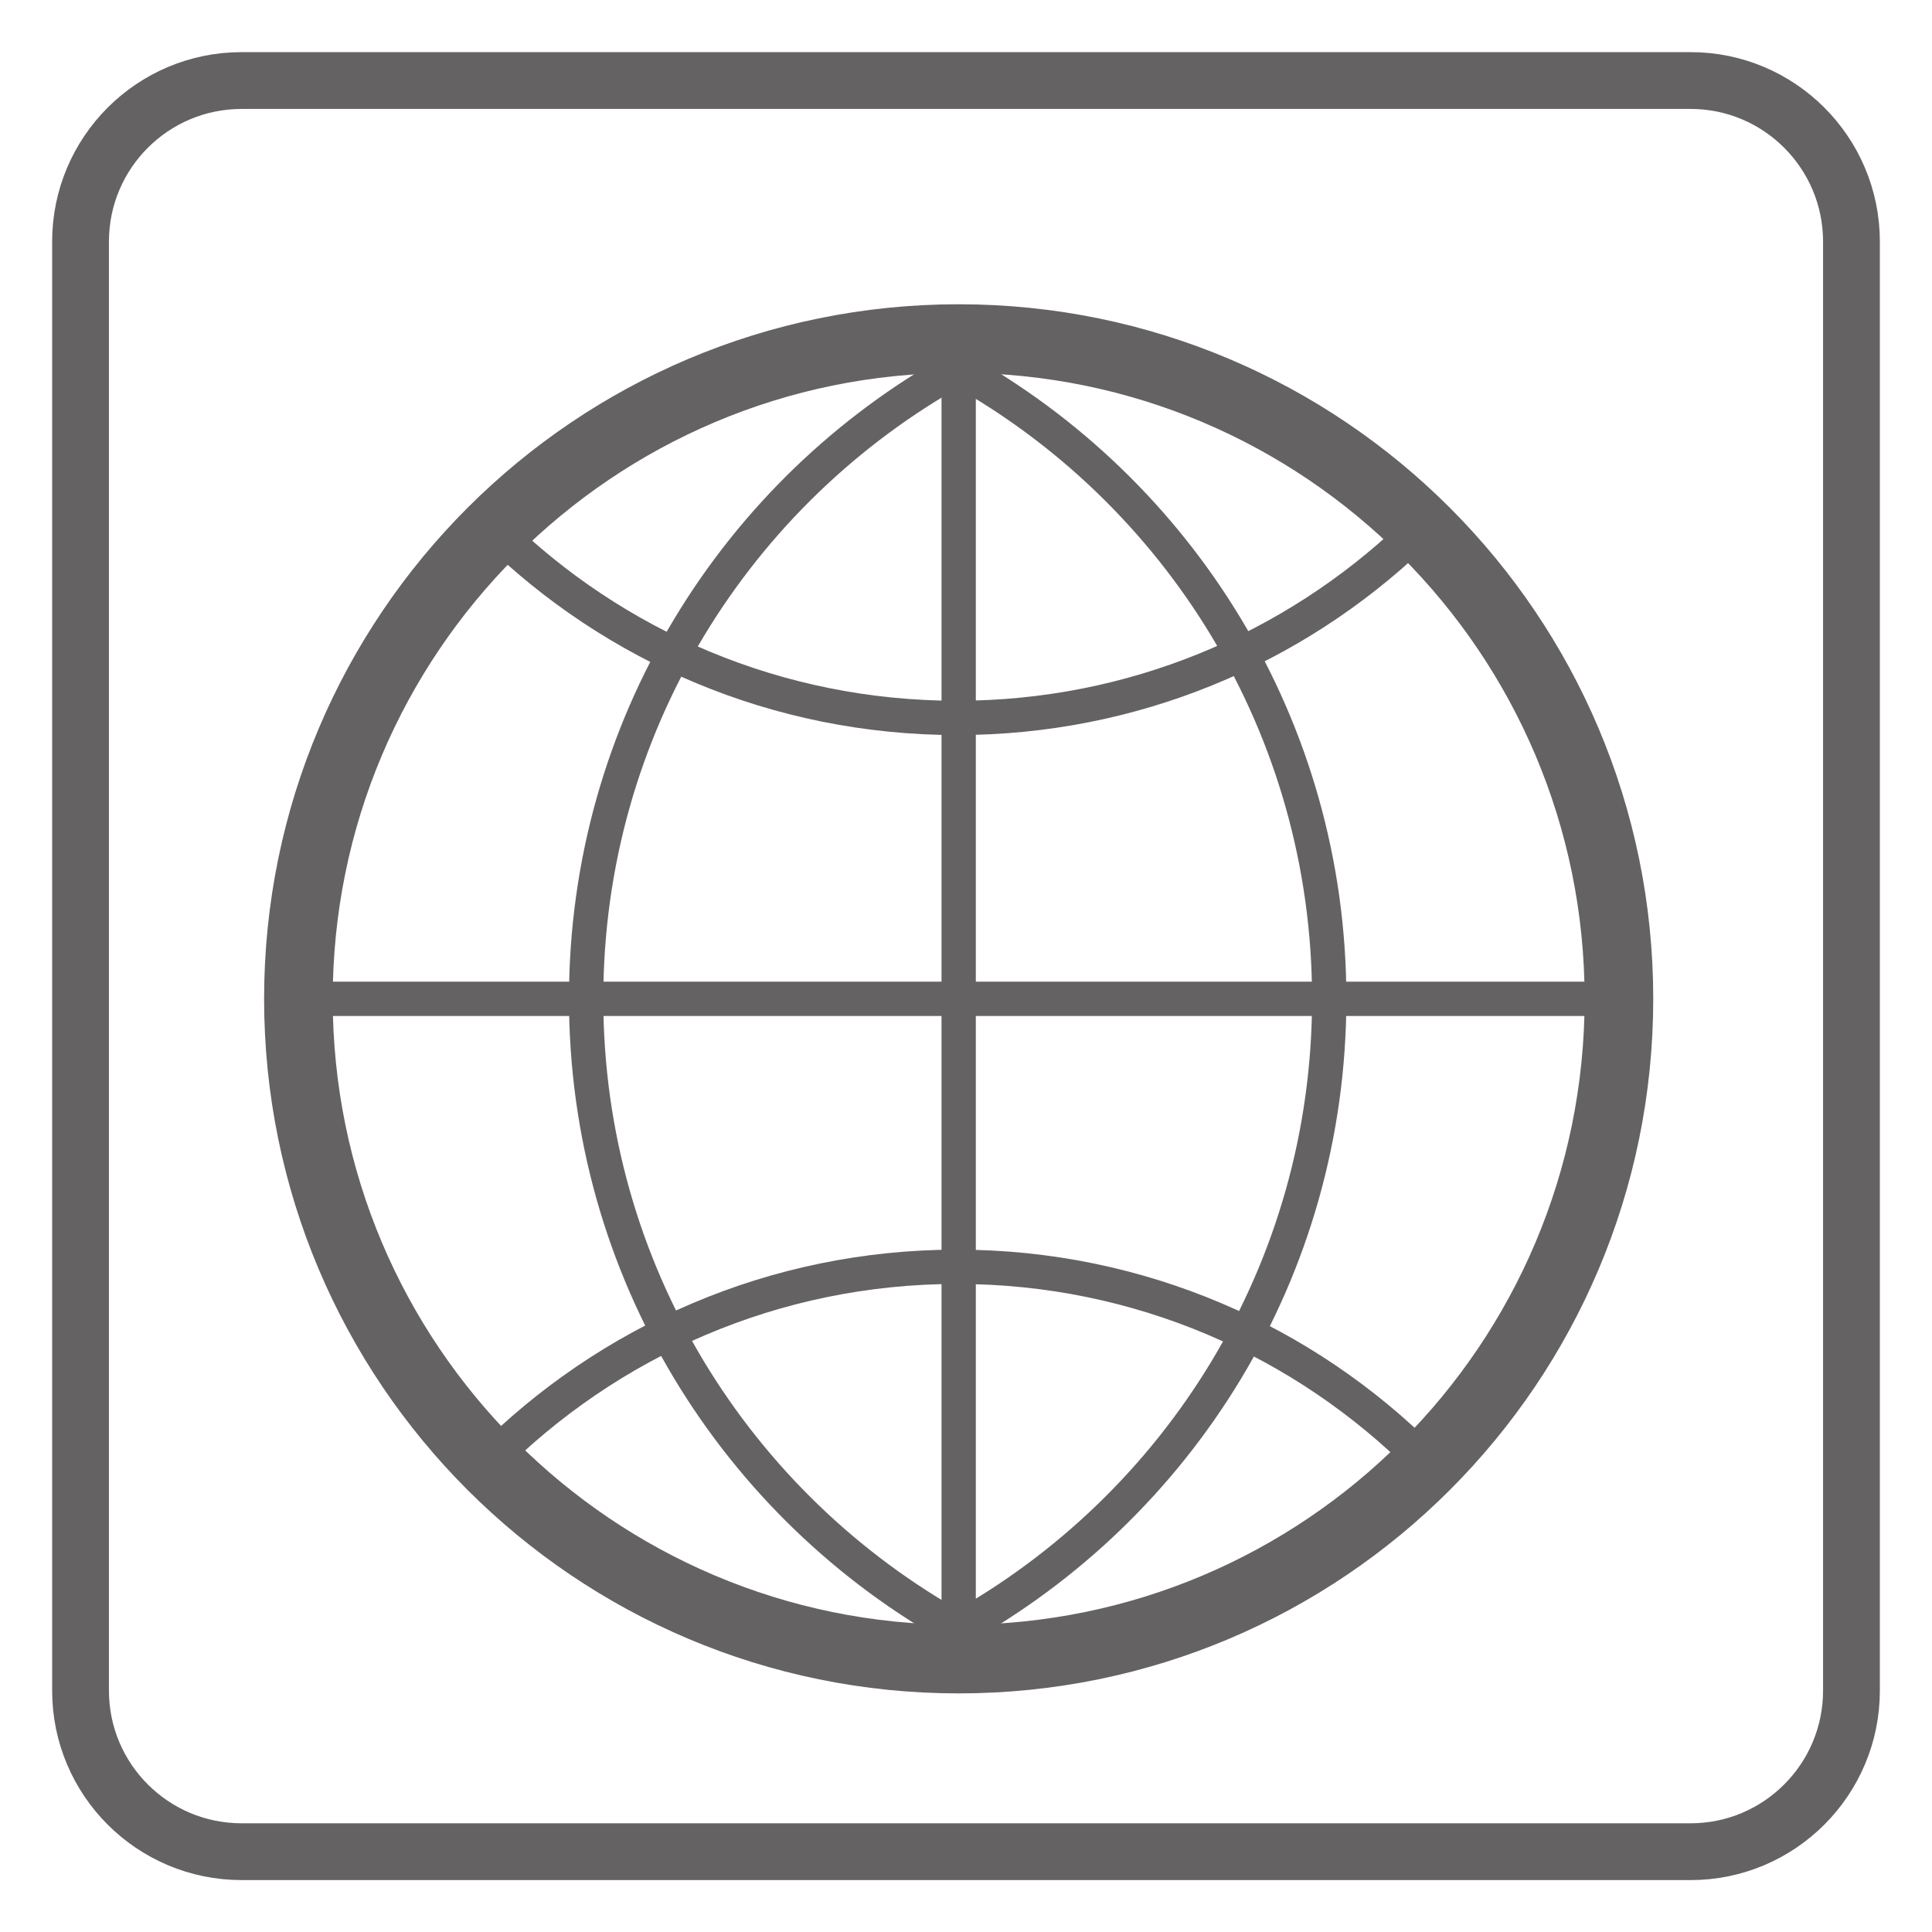 <?xml version="1.0" encoding="UTF-8"?>
<svg xmlns="http://www.w3.org/2000/svg" xmlns:xlink="http://www.w3.org/1999/xlink" width="34.016pt" height="34.016pt" viewBox="0 0 34.016 34.016" version="1.1">
<g id="surface1">
<path style="fill:none;stroke-width:1.208;stroke-linecap:butt;stroke-linejoin:miter;stroke:rgb(39.61%,38.512%,38.785%);stroke-opacity:1;stroke-miterlimit:4;" d="M -0.001 0.001 C -0.001 -6.421 -5.204 -11.624 -11.626 -11.624 C -18.044 -11.624 -23.251 -6.421 -23.251 0.001 C -23.251 6.419 -18.044 11.626 -11.626 11.626 C -5.204 11.626 -0.001 6.419 -0.001 0.001 Z M -0.001 0.001 " transform="matrix(1,0,0,-1,28.505,17.587)"/>
<path style="fill:none;stroke-width:1;stroke-linecap:butt;stroke-linejoin:miter;stroke:rgb(39.61%,38.512%,38.785%);stroke-opacity:1;stroke-miterlimit:4;" d="M -0 0.001 C -0 -1.565 -1.27 -2.835 -2.832 -2.835 L -28.344 -2.835 C -29.91 -2.835 -31.18 -1.565 -31.18 0.001 L -31.18 25.513 C -31.18 27.079 -29.91 28.349 -28.344 28.349 L -2.832 28.349 C -1.27 28.349 -0 27.079 -0 25.513 Z M -0 0.001 " transform="matrix(1,0,0,-1,32.598,29.767)"/>
<path style="fill:none;stroke-width:0.604;stroke-linecap:butt;stroke-linejoin:miter;stroke:rgb(39.61%,38.512%,38.785%);stroke-opacity:1;stroke-miterlimit:4;" d="M -0.001 0.001 L -0.001 -23.245 " transform="matrix(1,0,0,-1,16.88,5.962)"/>
<path style="fill:none;stroke-width:0.604;stroke-linecap:butt;stroke-linejoin:miter;stroke:rgb(39.61%,38.512%,38.785%);stroke-opacity:1;stroke-miterlimit:4;" d="M -0.001 0.001 L 23.187 0.001 " transform="matrix(1,0,0,-1,5.255,17.587)"/>
<path style="fill:none;stroke-width:0.604;stroke-linecap:butt;stroke-linejoin:miter;stroke:rgb(39.61%,38.512%,38.785%);stroke-opacity:1;stroke-miterlimit:4;" d="M 0.001 -0.001 C -3.905 2.159 -6.554 6.323 -6.554 11.104 C -6.554 15.886 -3.909 20.046 -0.007 22.206 " transform="matrix(1,0,0,-1,16.874,28.69)"/>
<path style="fill:none;stroke-width:0.604;stroke-linecap:butt;stroke-linejoin:miter;stroke:rgb(39.61%,38.512%,38.785%);stroke-opacity:1;stroke-miterlimit:4;" d="M 0.001 0.001 C -2.085 -1.979 -4.905 -3.194 -8.007 -3.194 C -11.175 -3.194 -14.05 -1.929 -16.147 0.13 " transform="matrix(1,0,0,-1,24.855,9.446)"/>
<path style="fill:none;stroke-width:0.604;stroke-linecap:butt;stroke-linejoin:miter;stroke:rgb(39.61%,38.512%,38.785%);stroke-opacity:1;stroke-miterlimit:4;" d="M -0.001 -0.001 C 3.905 2.159 6.554 6.323 6.554 11.104 C 6.554 15.882 3.909 20.046 0.007 22.206 " transform="matrix(1,0,0,-1,16.849,28.69)"/>
<path style="fill:none;stroke-width:0.604;stroke-linecap:butt;stroke-linejoin:miter;stroke:rgb(39.61%,38.512%,38.785%);stroke-opacity:1;stroke-miterlimit:4;" d="M -0.002 0 C 2.107 2.121 5.025 3.438 8.252 3.438 C 11.463 3.438 14.369 2.137 16.471 0.031 " transform="matrix(1,0,0,-1,8.596,25.742)"/>
</g>
</svg>
